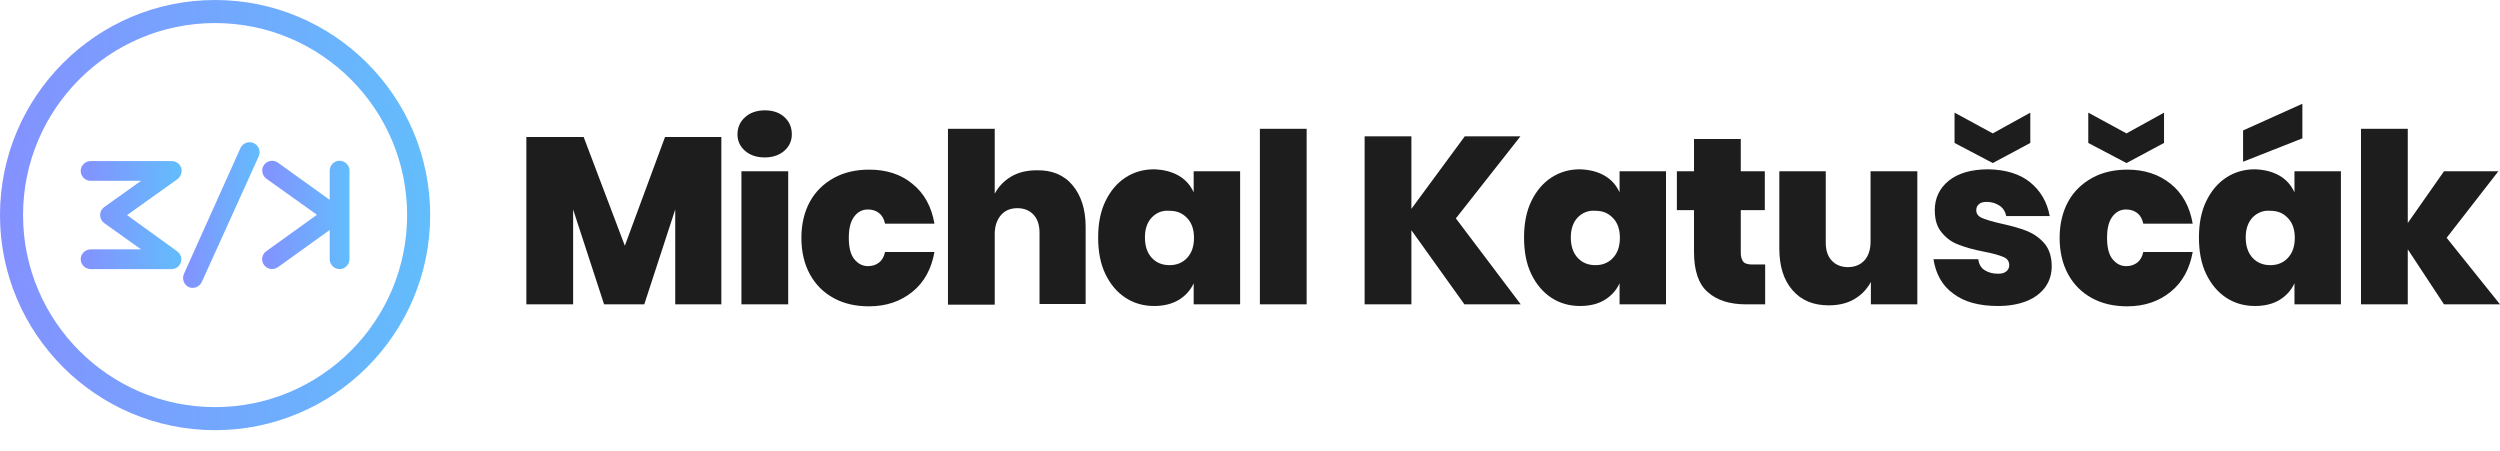 <?xml version="1.0" encoding="utf-8"?>
<!-- Generator: Adobe Illustrator 22.1.0, SVG Export Plug-In . SVG Version: 6.00 Build 0)  -->
<svg version="1.1" id="Layer_1" xmlns="http://www.w3.org/2000/svg" xmlns:xlink="http://www.w3.org/1999/xlink" x="0px" y="0px"
	 viewBox="0 0 759 136.8" style="enable-background:new 0 0 759 136.8;" xml:space="preserve">
<style type="text/css">
	.st0{fill:url(#SVGID_1_);stroke:url(#SVGID_2_);stroke-width:3;stroke-miterlimit:10;}
	.st1{fill:url(#SVGID_3_);stroke:url(#SVGID_4_);stroke-width:3;stroke-miterlimit:10;}
	.st2{fill:url(#SVGID_5_);stroke:url(#SVGID_6_);stroke-width:3;stroke-miterlimit:10;}
	.st3{fill:url(#SVGID_7_);stroke:url(#SVGID_8_);stroke-width:3;stroke-miterlimit:10;}
	.st4{fill:none;}
	.st5{enable-background:new    ;}
	.st6{fill:#1D1D1D;}
</style>
<g>
	
		<linearGradient id="SVGID_1_" gradientUnits="userSpaceOnUse" x1="1.5" y1="67.7" x2="129.1" y2="67.7" gradientTransform="matrix(1 0 0 -1 0 133)">
		<stop  offset="2.054068e-07" style="stop-color:#8491FF"/>
		<stop  offset="1" style="stop-color:#62BDFC"/>
	</linearGradient>
	<linearGradient id="SVGID_2_" gradientUnits="userSpaceOnUse" x1="0" y1="65.3" x2="130.6" y2="65.3">
		<stop  offset="2.054068e-07" style="stop-color:#8491FF"/>
		<stop  offset="1" style="stop-color:#62BDFC"/>
	</linearGradient>
	<path class="st0" d="M65.3,1.5C30.1,1.5,1.5,30.1,1.5,65.3s28.6,63.8,63.8,63.8s63.8-28.6,63.8-63.8S100.5,1.5,65.3,1.5z
		 M65.3,125.1c-33,0-59.8-26.8-59.8-59.8S32.3,5.5,65.3,5.5s59.8,26.8,59.8,59.8S98.3,125.1,65.3,125.1z"/>
	
		<linearGradient id="SVGID_3_" gradientUnits="userSpaceOnUse" x1="26" y1="67.7" x2="53.664" y2="67.7" gradientTransform="matrix(1 0 0 -1 0 133)">
		<stop  offset="2.054068e-07" style="stop-color:#8491FF"/>
		<stop  offset="1" style="stop-color:#62BDFC"/>
	</linearGradient>
	<linearGradient id="SVGID_4_" gradientUnits="userSpaceOnUse" x1="24.5" y1="65.3" x2="55.164" y2="65.3">
		<stop  offset="2.054068e-07" style="stop-color:#8491FF"/>
		<stop  offset="1" style="stop-color:#62BDFC"/>
	</linearGradient>
	<path class="st1" d="M53.6,51.4c-0.2-0.6-0.8-1-1.4-1H27.5c-0.8,0-1.5,0.7-1.5,1.5s0.7,1.5,1.5,1.5h20l-15,10.7
		c-0.4,0.3-0.6,0.7-0.6,1.2s0.2,0.9,0.6,1.2l15,10.7h-20c-0.8,0-1.5,0.7-1.5,1.5s0.7,1.5,1.5,1.5h24.6c0.7,0,1.2-0.4,1.4-1
		s0-1.3-0.6-1.7L36,65.3l17.1-12.2C53.5,52.7,53.8,52,53.6,51.4z"/>
	
		<linearGradient id="SVGID_5_" gradientUnits="userSpaceOnUse" x1="57.084" y1="67.708" x2="77.314" y2="67.708" gradientTransform="matrix(1 0 0 -1 0 133)">
		<stop  offset="2.054068e-07" style="stop-color:#8491FF"/>
		<stop  offset="1" style="stop-color:#62BDFC"/>
	</linearGradient>
	<linearGradient id="SVGID_6_" gradientUnits="userSpaceOnUse" x1="55.584" y1="65.292" x2="78.814" y2="65.292">
		<stop  offset="2.054068e-07" style="stop-color:#8491FF"/>
		<stop  offset="1" style="stop-color:#62BDFC"/>
	</linearGradient>
	<path class="st2" d="M76.4,44.8c-0.8-0.3-1.6,0-2,0.7L57.2,83.8c-0.3,0.8,0,1.6,0.7,2c0.2,0.1,0.4,0.1,0.6,0.1
		c0.6,0,1.1-0.3,1.4-0.9l17.3-38.2C77.5,46.1,77.2,45.2,76.4,44.8z"/>
	
		<linearGradient id="SVGID_7_" gradientUnits="userSpaceOnUse" x1="81.088" y1="67.75" x2="104.6" y2="67.75" gradientTransform="matrix(1 0 0 -1 0 133)">
		<stop  offset="2.054068e-07" style="stop-color:#8491FF"/>
		<stop  offset="1" style="stop-color:#62BDFC"/>
	</linearGradient>
	<linearGradient id="SVGID_8_" gradientUnits="userSpaceOnUse" x1="79.588" y1="65.25" x2="106.1" y2="65.25">
		<stop  offset="2.054068e-07" style="stop-color:#8491FF"/>
		<stop  offset="1" style="stop-color:#62BDFC"/>
	</linearGradient>
	<path class="st3" d="M103.1,50.3c-0.8,0-1.5,0.7-1.5,1.5v11.8l-18.1-13c-0.7-0.5-1.6-0.3-2.1,0.3c-0.5,0.7-0.3,1.6,0.3,2.1
		l17.1,12.2L81.7,77.5c-0.7,0.5-0.8,1.4-0.3,2.1c0.3,0.4,0.8,0.6,1.2,0.6c0.3,0,0.6-0.1,0.9-0.3l18.1-13v11.8c0,0.8,0.7,1.5,1.5,1.5
		s1.5-0.7,1.5-1.5v-27C104.6,51,103.9,50.3,103.1,50.3z"/>
</g>
<rect x="139.5" y="19.5" class="st4" width="550" height="98"/>
<g class="st5">
	<path class="st6" d="M219,41.6v50.8h-14V63.6l-9.4,28.8h-12.2l-9.4-28.8v28.8h-14.2V41.6h17.4l12.5,33l12.2-33H219z"/>
	<path class="st6" d="M226.2,35.6c1.5-1.4,3.6-2.1,6-2.1c2.5,0,4.5,0.7,6,2.1c1.5,1.4,2.2,3.1,2.2,5.2c0,2-0.8,3.7-2.3,5
		c-1.5,1.3-3.5,2-5.9,2c-2.5,0-4.5-0.7-6-2c-1.5-1.3-2.3-3-2.3-5C223.9,38.7,224.7,36.9,226.2,35.6z M239.3,52v40.4h-14.2V52H239.3z
		"/>
	<path class="st6" d="M277,55.8c3.6,2.9,5.8,6.9,6.7,12.1h-15c-0.3-1.4-0.9-2.5-1.8-3.2c-0.9-0.7-2-1.1-3.4-1.1
		c-1.7,0-3.1,0.7-4.2,2.2s-1.6,3.6-1.6,6.4c0,2.8,0.5,5,1.6,6.4c1.1,1.4,2.5,2.2,4.2,2.2c1.4,0,2.5-0.4,3.4-1.1
		c0.9-0.7,1.5-1.8,1.8-3.2h15c-0.9,5.1-3.1,9.2-6.7,12.1c-3.6,2.9-7.9,4.4-13.2,4.4c-4,0-7.6-0.8-10.7-2.5c-3.1-1.7-5.5-4.1-7.2-7.2
		c-1.7-3.1-2.6-6.8-2.6-11.1c0-4.2,0.9-7.9,2.6-11c1.7-3.1,4.2-5.5,7.3-7.2c3.1-1.7,6.7-2.5,10.7-2.5
		C269.1,51.5,273.5,52.9,277,55.8z"/>
	<path class="st6" d="M325.6,56.2c2.6,3.1,4,7.3,4,12.6v23.5h-14V70.7c0-2.4-0.6-4.2-1.8-5.5s-2.9-2-4.9-2c-2.1,0-3.8,0.7-5,2.1
		c-1.2,1.4-1.9,3.3-1.9,5.7v21.5h-14.2V39.1h14.2v19.7c1.2-2.2,2.8-3.9,5-5.2c2.2-1.3,4.8-1.9,7.8-1.9
		C319.3,51.6,323,53.1,325.6,56.2z"/>
	<path class="st6" d="M357.8,53.3c2.1,1.2,3.6,2.9,4.6,5.1V52h14.1v40.4h-14.1v-6.4c-1,2.2-2.6,3.9-4.6,5.1
		c-2.1,1.2-4.5,1.8-7.4,1.8c-3.2,0-6.1-0.8-8.7-2.5c-2.6-1.7-4.6-4.1-6.1-7.2c-1.5-3.1-2.2-6.8-2.2-11.1c0-4.2,0.7-7.9,2.2-11
		c1.5-3.1,3.5-5.5,6.1-7.2c2.6-1.7,5.5-2.5,8.7-2.5C353.2,51.5,355.7,52.1,357.8,53.3z M349.7,66c-1.4,1.5-2.1,3.5-2.1,6.1
		c0,2.6,0.7,4.7,2.1,6.2c1.4,1.5,3.2,2.2,5.4,2.2c2.1,0,3.9-0.7,5.3-2.2c1.4-1.5,2.1-3.5,2.1-6.1c0-2.5-0.7-4.6-2.1-6
		c-1.4-1.5-3.1-2.2-5.3-2.2C352.8,63.8,351.1,64.6,349.7,66z"/>
	<path class="st6" d="M396.7,39.1v53.3h-14.2V39.1H396.7z"/>
	<path class="st6" d="M442,66.3l19.7,26.1h-17.1l-16.1-22.5v22.5h-14.2v-51h14.2v22l16.2-22h16.9L442,66.3z"/>
	<path class="st6" d="M487.1,53.3c2.1,1.2,3.6,2.9,4.6,5.1V52h14.1v40.4h-14.1v-6.4c-1,2.2-2.6,3.9-4.6,5.1s-4.5,1.8-7.4,1.8
		c-3.2,0-6.1-0.8-8.7-2.5c-2.6-1.7-4.6-4.1-6.1-7.2c-1.5-3.1-2.2-6.8-2.2-11.1c0-4.2,0.7-7.9,2.2-11c1.5-3.1,3.5-5.5,6.1-7.2
		c2.6-1.7,5.5-2.5,8.7-2.5C482.5,51.5,485,52.1,487.1,53.3z M479,66c-1.4,1.5-2.1,3.5-2.1,6.1c0,2.6,0.7,4.7,2.1,6.2
		c1.4,1.5,3.2,2.2,5.4,2.2c2.1,0,3.9-0.7,5.3-2.2c1.4-1.5,2.1-3.5,2.1-6.1c0-2.5-0.7-4.6-2.1-6c-1.4-1.5-3.1-2.2-5.3-2.2
		C482.2,63.8,480.4,64.6,479,66z"/>
	<path class="st6" d="M535.9,80.3v12.1h-5.8c-4.9,0-8.8-1.2-11.6-3.7c-2.8-2.4-4.2-6.5-4.2-12.2V63.8h-5.2V52h5.2v-9.8h14.2V52h7.3
		v11.8h-7.3v13c0,1.2,0.3,2.1,0.8,2.7s1.5,0.8,2.8,0.8H535.9z"/>
	<path class="st6" d="M582.1,52v40.4H568v-6.8c-1.2,2.2-2.8,3.9-5,5.2c-2.2,1.3-4.8,1.9-7.8,1.9c-4.7,0-8.3-1.5-11-4.6
		s-4-7.3-4-12.7V52h14.1v21.7c0,2.3,0.6,4.1,1.8,5.4c1.2,1.3,2.9,2,4.9,2c2.1,0,3.8-0.7,5-2c1.2-1.3,1.9-3.2,1.9-5.7V52H582.1z"/>
	<path class="st6" d="M616.3,55.3c3.2,2.6,5.2,6,6,10.3h-13.2c-0.3-1.4-1-2.5-2.1-3.2s-2.3-1.1-3.8-1.1c-1.1,0-1.9,0.2-2.4,0.7
		c-0.6,0.5-0.8,1.1-0.8,1.9c0,1,0.6,1.8,1.8,2.3c1.2,0.5,3.1,1.1,5.8,1.7c3.1,0.7,5.7,1.4,7.7,2.2c2,0.8,3.8,2,5.3,3.7
		c1.5,1.7,2.3,4.1,2.3,7c0,2.4-0.6,4.4-1.9,6.3c-1.3,1.8-3.2,3.3-5.7,4.3c-2.5,1-5.4,1.5-8.7,1.5c-5.7,0-10.2-1.2-13.5-3.7
		c-3.4-2.4-5.4-6-6.1-10.5h13.6c0.2,1.5,0.8,2.6,1.9,3.3s2.4,1.1,4.1,1.1c1.1,0,1.9-0.2,2.5-0.7c0.6-0.5,0.9-1.1,0.9-1.9
		c0-1.2-0.6-2-1.8-2.5c-1.2-0.5-3.2-1.1-5.9-1.6c-3.1-0.6-5.6-1.3-7.6-2.1c-2-0.7-3.7-1.9-5.1-3.6c-1.5-1.7-2.2-3.9-2.2-6.9
		c0-3.6,1.4-6.6,4.2-8.9c2.8-2.3,6.9-3.5,12.1-3.5C608.9,51.5,613.2,52.8,616.3,55.3z M616.4,43.4L605,49.5l-11.6-6.1v-9.2l11.6,6.3
		l11.4-6.3V43.4z"/>
	<path class="st6" d="M659,55.8c3.6,2.9,5.8,6.9,6.7,12.1h-15c-0.3-1.4-0.9-2.5-1.8-3.2c-0.9-0.7-2-1.1-3.4-1.1
		c-1.7,0-3.1,0.7-4.2,2.2s-1.6,3.6-1.6,6.4c0,2.8,0.5,5,1.6,6.4c1.1,1.4,2.5,2.2,4.2,2.2c1.4,0,2.5-0.4,3.4-1.1
		c0.9-0.7,1.5-1.8,1.8-3.2h15c-0.9,5.1-3.1,9.2-6.7,12.1c-3.6,2.9-7.9,4.4-13.2,4.4c-4,0-7.6-0.8-10.7-2.5c-3.1-1.7-5.5-4.1-7.2-7.2
		c-1.7-3.1-2.6-6.8-2.6-11.1c0-4.2,0.9-7.9,2.6-11c1.7-3.1,4.2-5.5,7.3-7.2c3.1-1.7,6.7-2.5,10.7-2.5C651,51.5,655.4,52.9,659,55.8z
		 M657,43.4l-11.4,6.1L634,43.4v-9.2l11.6,6.3l11.4-6.3V43.4z"/>
	<path class="st6" d="M692,53.3c2.1,1.2,3.6,2.9,4.6,5.1V52h14.1v40.4h-14.1v-6.4c-1,2.2-2.6,3.9-4.6,5.1s-4.5,1.8-7.4,1.8
		c-3.2,0-6.1-0.8-8.7-2.5c-2.6-1.7-4.6-4.1-6.1-7.2c-1.5-3.1-2.2-6.8-2.2-11.1c0-4.2,0.7-7.9,2.2-11c1.5-3.1,3.5-5.5,6.1-7.2
		c2.6-1.7,5.5-2.5,8.7-2.5C687.4,51.5,689.9,52.1,692,53.3z M699,42l-18,7.1v-9.5l18-8.1V42z M683.9,66c-1.4,1.5-2.1,3.5-2.1,6.1
		c0,2.6,0.7,4.7,2.1,6.2c1.4,1.5,3.2,2.2,5.4,2.2c2.1,0,3.9-0.7,5.3-2.2c1.4-1.5,2.1-3.5,2.1-6.1c0-2.5-0.7-4.6-2.1-6
		c-1.4-1.5-3.1-2.2-5.3-2.2C687.1,63.8,685.3,64.6,683.9,66z"/>
	<path class="st6" d="M742,92.4l-11-16.7v16.7h-14.2V39.1H731v28.6L742,52h16.5l-15.7,20.2L759,92.4H742z"/>
</g>
</svg>
